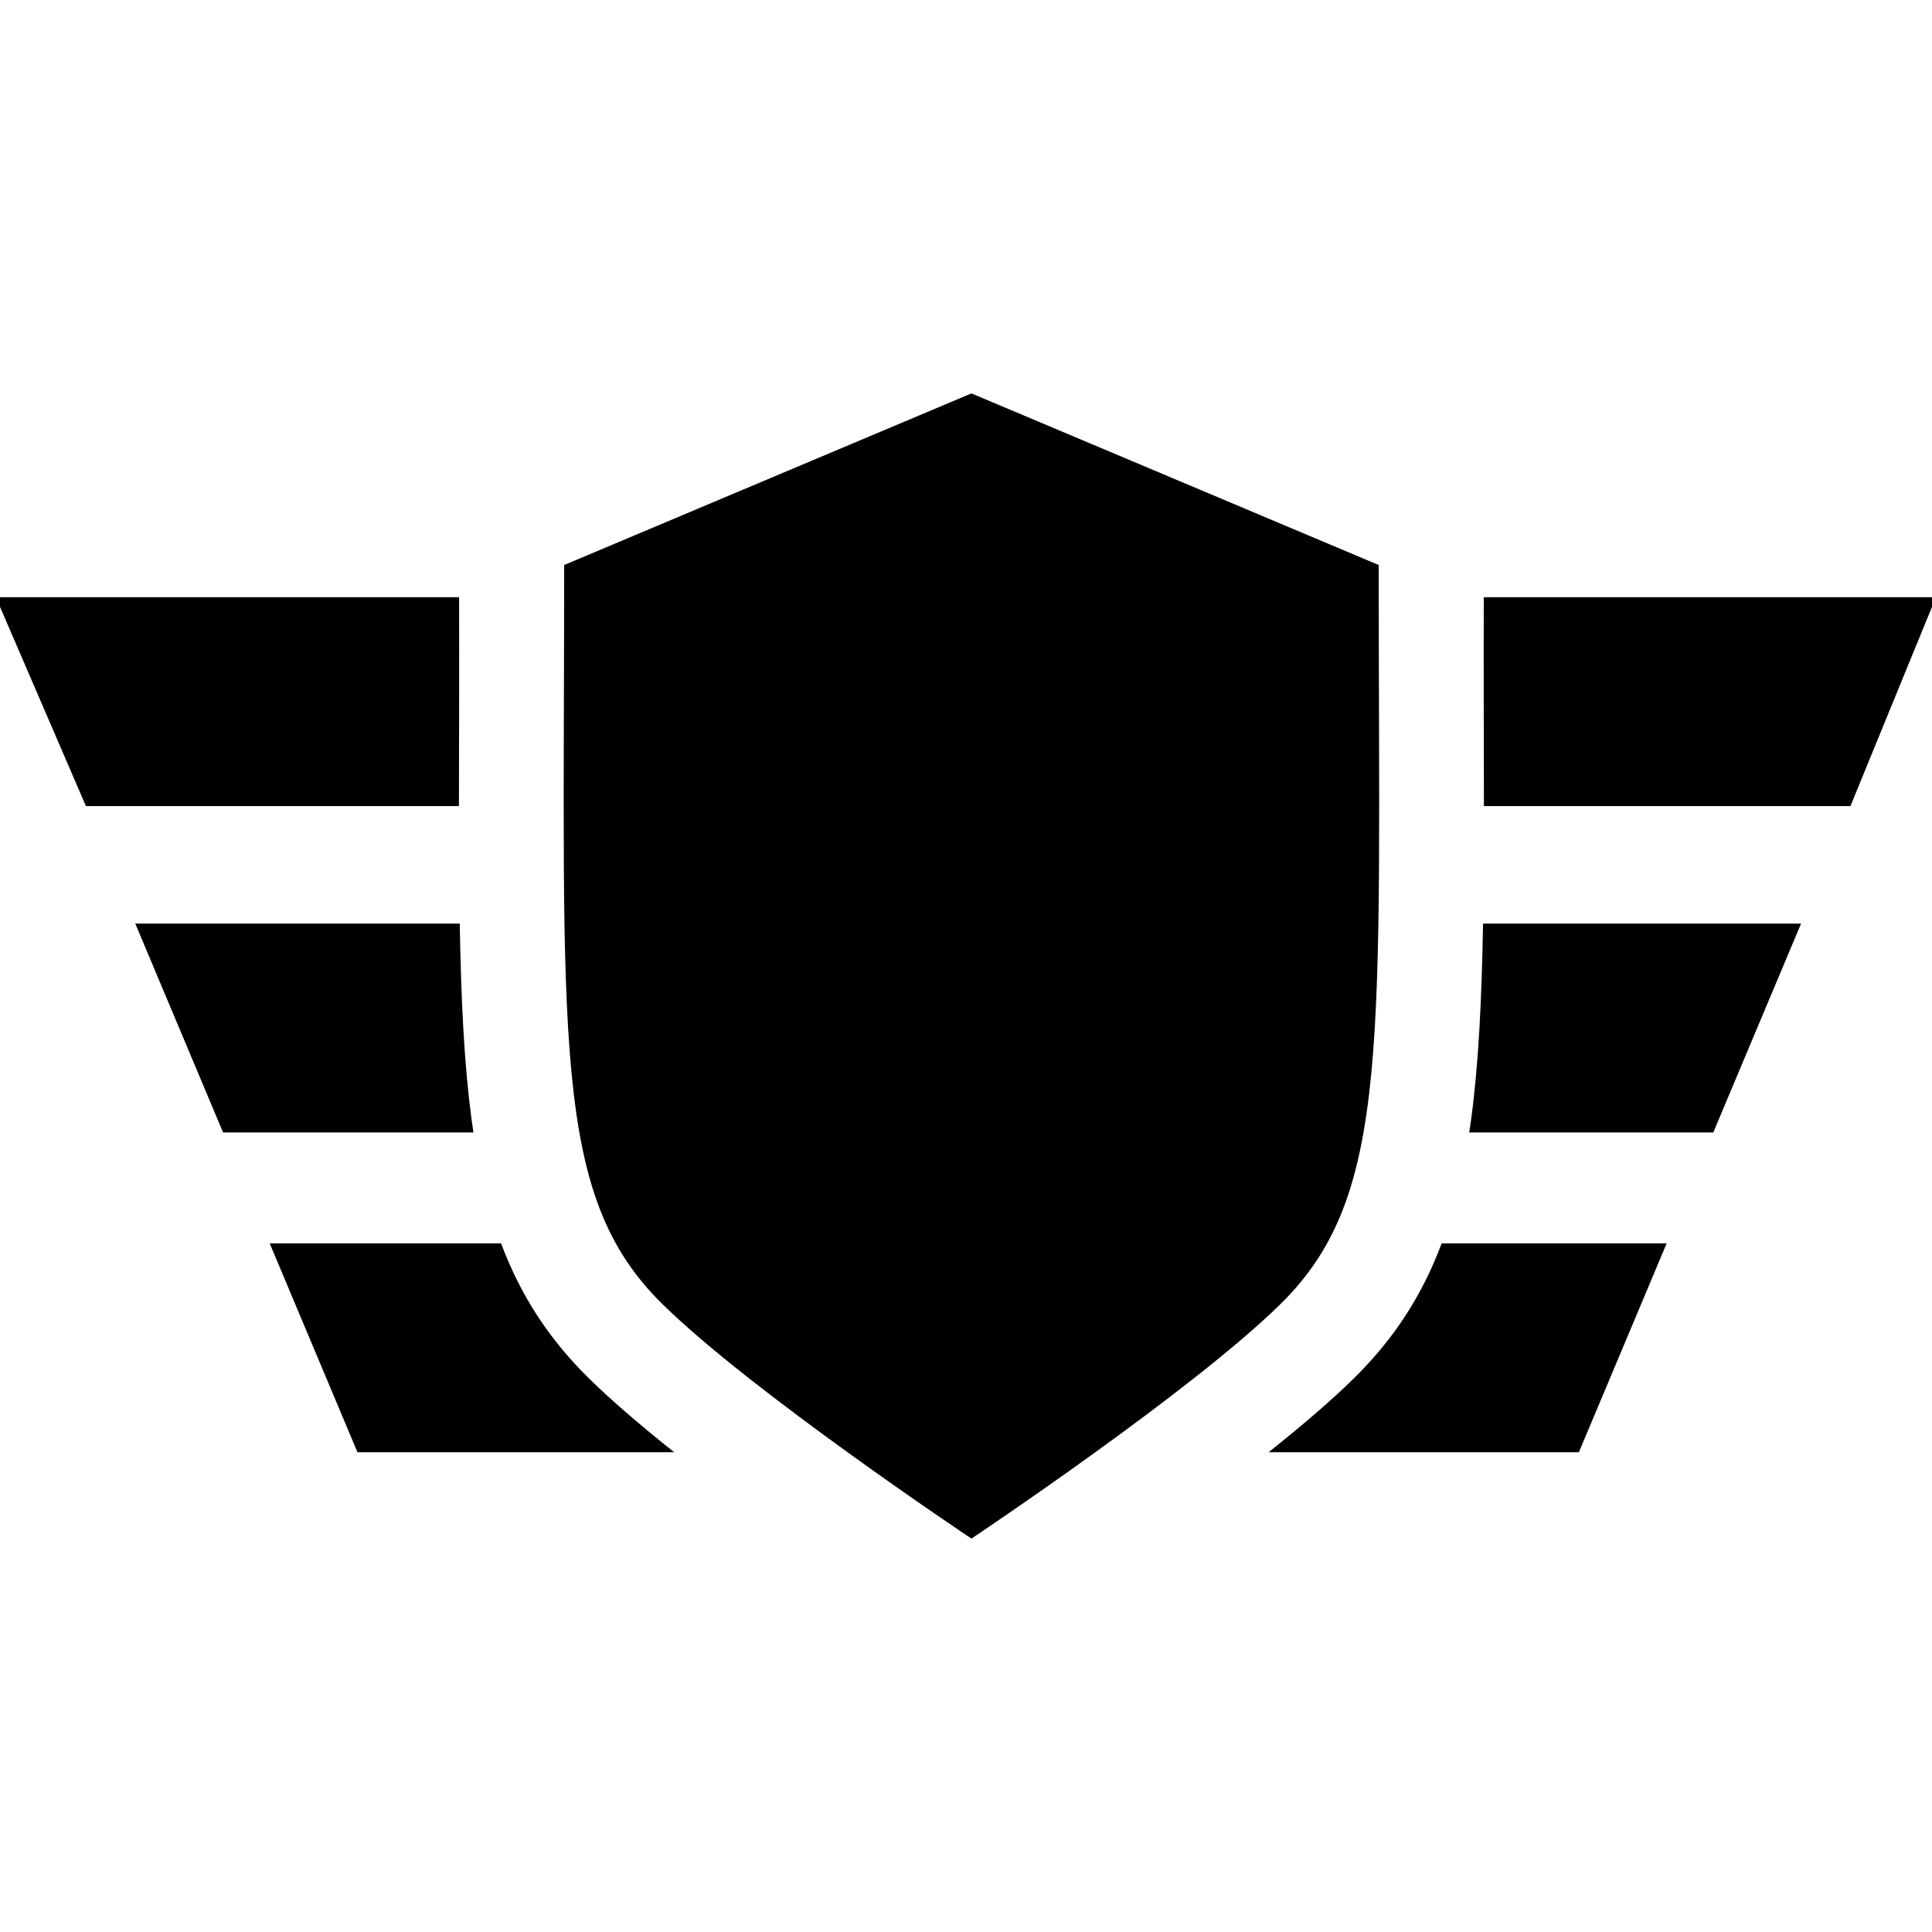 <?xml version="1.0" encoding="iso-8859-1"?>
<!-- Uploaded to: SVG Repo, www.svgrepo.com, Generator: SVG Repo Mixer Tools -->
<!DOCTYPE svg PUBLIC "-//W3C//DTD SVG 1.1//EN" "http://www.w3.org/Graphics/SVG/1.1/DTD/svg11.dtd">
<svg fill="#000000" height="800px" width="800px" version="1.1" id="Capa_1" xmlns="http://www.w3.org/2000/svg" xmlns:xlink="http://www.w3.org/1999/xlink" 
	 viewBox="0 0 296 296" xml:space="preserve">
<g>
	<path d="M227.321,107.412c0.018,5.729,0.031,11.074,0.028,16.088h56.154L296,92.973V91.5h-68.671
		C227.321,97.1,227.307,102.403,227.321,107.412z"/>
	<path d="M70.344,107.405c0.016-5.008,0.001-10.308-0.007-15.905H0v1.473L13.163,123.5h57.15
		C70.311,118.484,70.326,113.137,70.344,107.405z"/>
	<path d="M70.439,141.5H20.727l13.448,32h38.365c-0.105-0.699-0.213-1.392-0.309-2.109C71.125,163.048,70.639,153.398,70.439,141.5z
		"/>
	<path d="M225.099,173.5h37.392l13.448-32h-48.723c-0.207,11.899-0.701,21.549-1.809,29.893
		C225.313,172.109,225.204,172.802,225.099,173.5z"/>
	<path d="M76.768,190.5H41.32l13.448,32h48.527c-5.013-3.996-9.638-7.936-13.15-11.403C84.123,205.152,79.796,198.561,76.768,190.5z
		"/>
	<path d="M194.356,222.5h47.541l13.448-32h-34.47c-3.024,8.061-7.347,14.652-13.368,20.596
		C203.995,214.564,199.37,218.503,194.356,222.5z"/>
	<path d="M101.397,199.709c13.683,13.507,47.436,36.018,47.436,36.018s33.753-22.511,47.436-36.018
		c16.968-16.746,14.961-40.031,14.961-113.144l-62.397-26.292L86.435,86.565C86.435,159.678,84.43,182.963,101.397,199.709z"/>
</g>
</svg>
